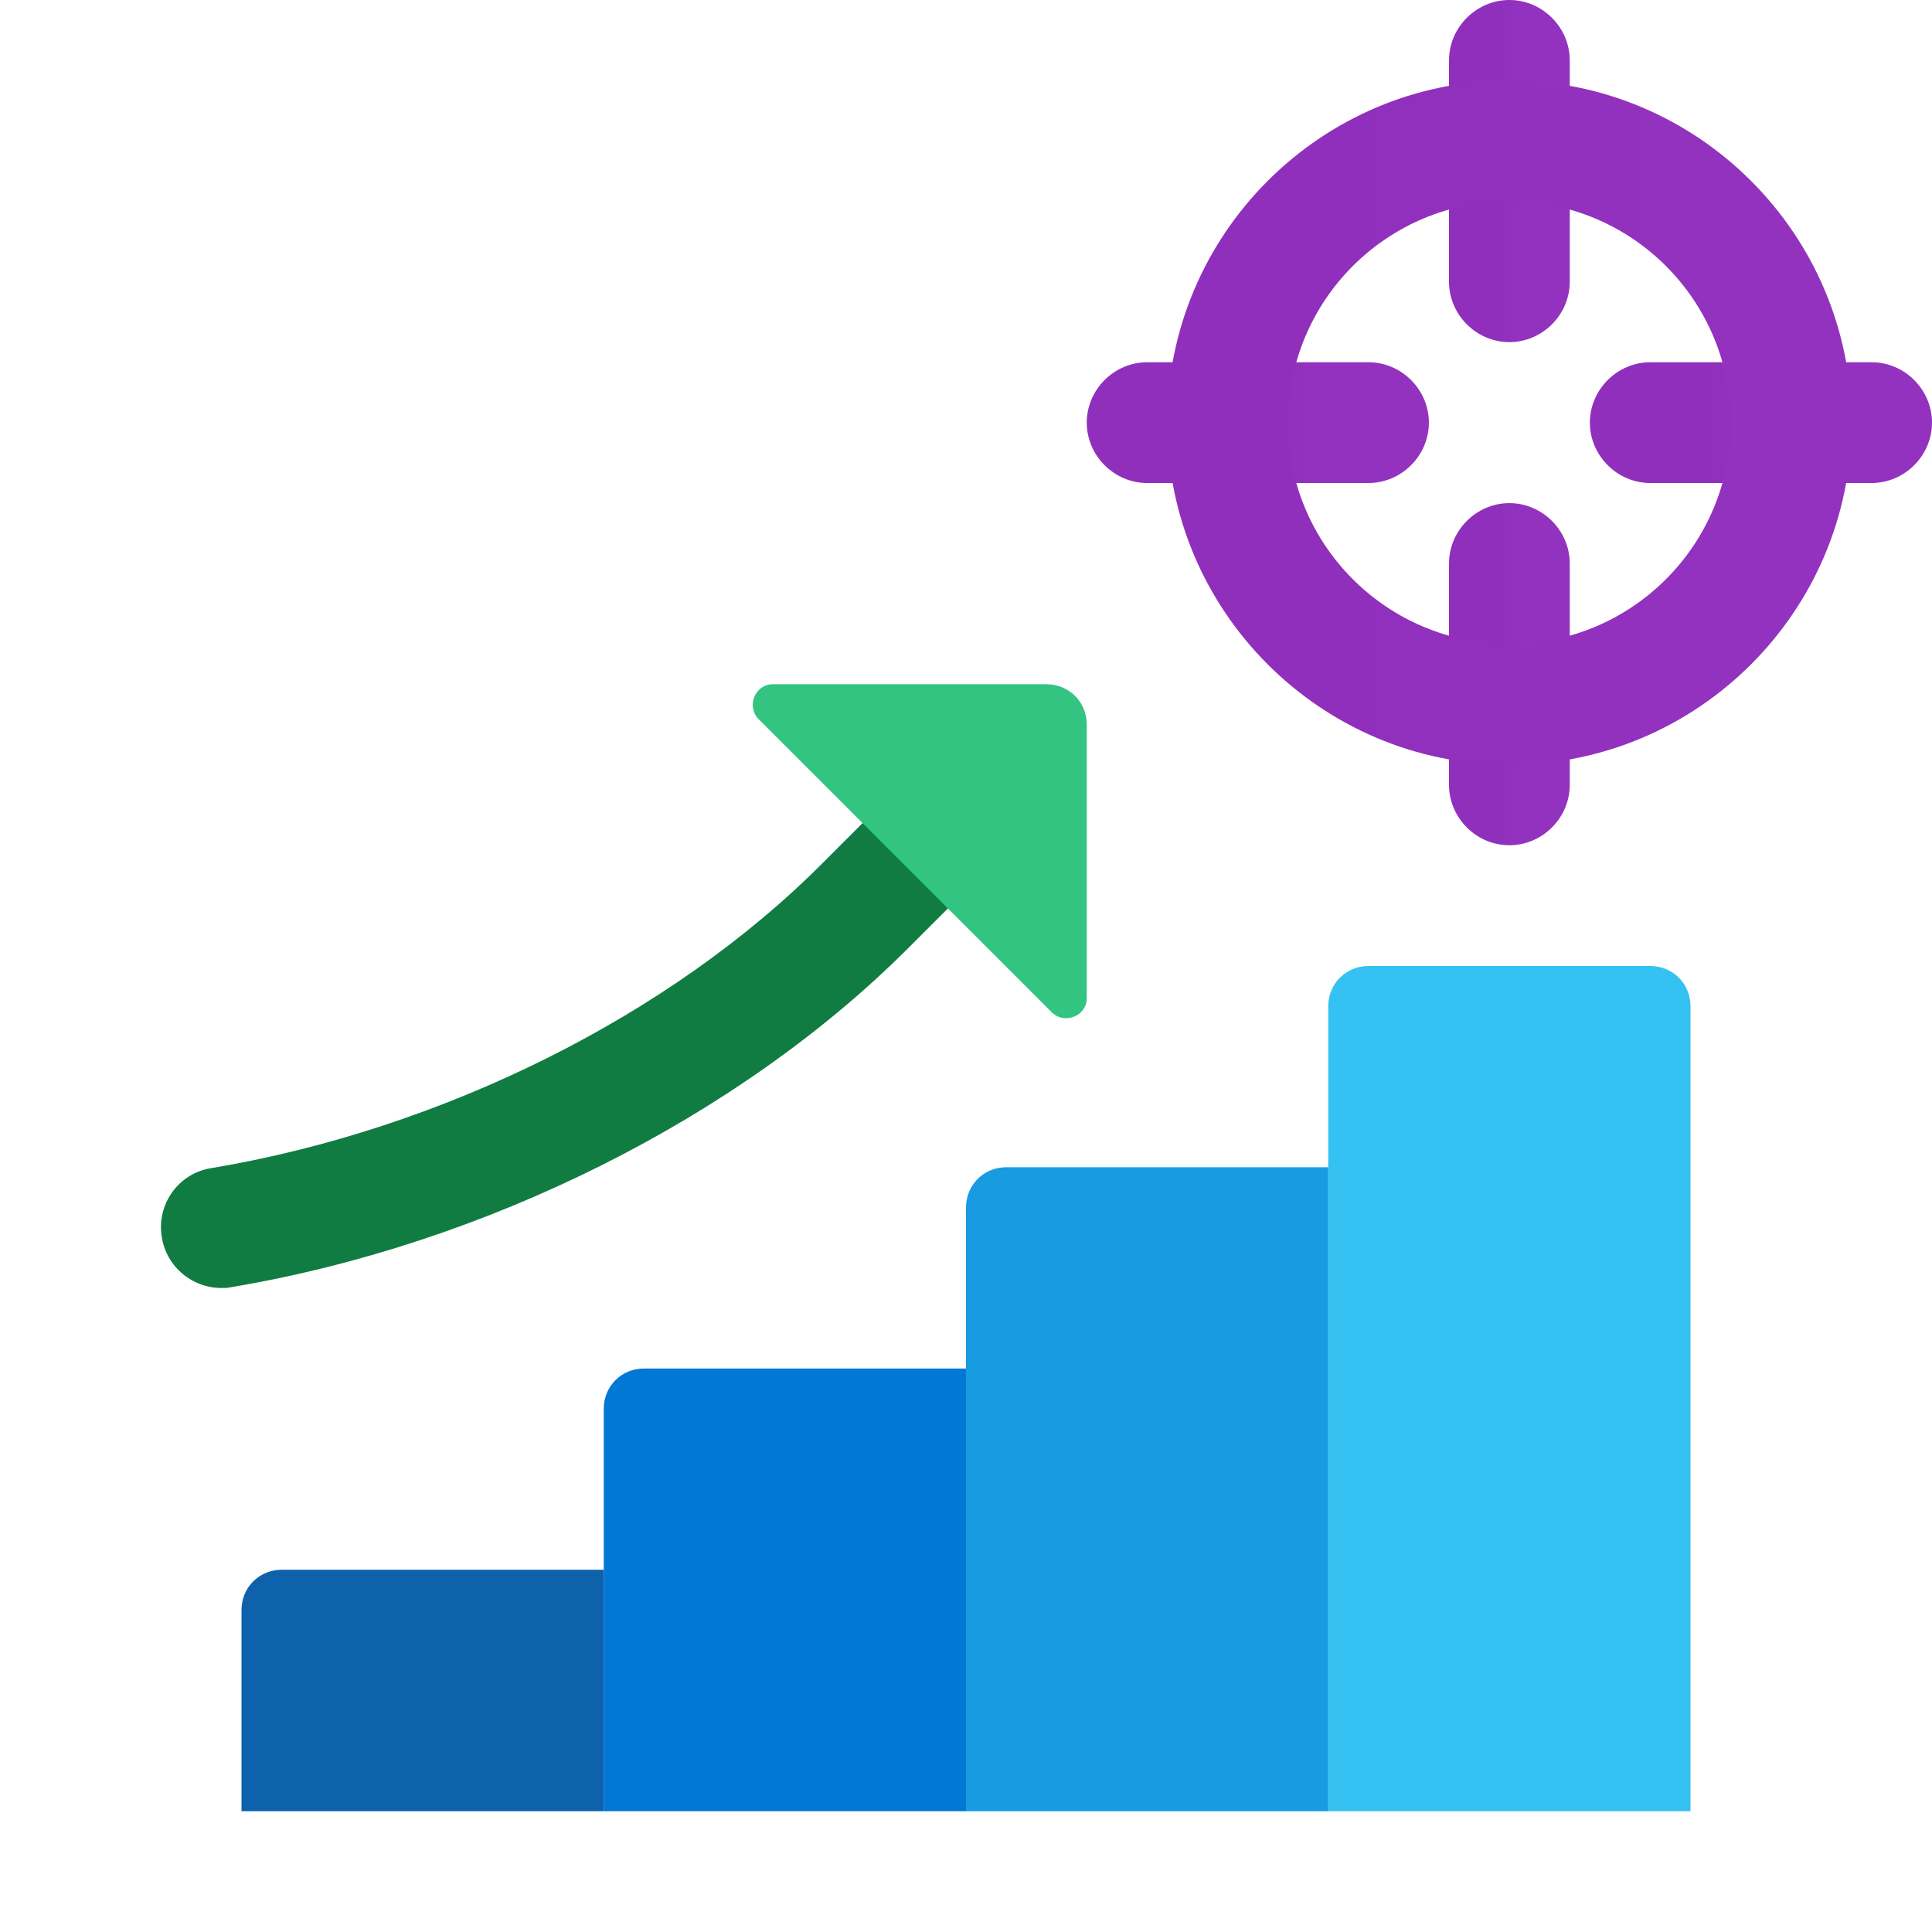 <svg width="80" height="80" viewBox="0 0 80 80" fill="none" xmlns="http://www.w3.org/2000/svg">
<g clip-path="url(#clip0_5172_775)">
<path d="M9.167 53.333C7.967 53.333 6.9 52.467 6.7 51.233C6.467 49.867 7.4 48.567 8.767 48.367C18.3 46.767 27.767 42.067 34.067 35.733L37.4 32.4C38.367 31.433 39.967 31.433 40.933 32.4C41.9 33.367 41.9 34.967 40.933 35.933L37.6 39.267C30.567 46.3 20.1 51.533 9.567 53.3C9.433 53.333 9.3 53.333 9.167 53.333Z" fill="#107C42"/>
<path d="M70 41.667V75H55V41.667C55 40.733 55.733 40 56.667 40H68.333C69.267 40 70 40.733 70 41.667Z" fill="#35C1F1"/>
<path d="M62.5 35C61.133 35 60 33.867 60 32.5V23.333C60 21.967 61.133 20.833 62.5 20.833C63.867 20.833 65 21.967 65 23.333V32.5C65 33.867 63.867 35 62.5 35Z" fill="url(#paint0_linear_5172_775)"/>
<path d="M62.5 14.167C61.133 14.167 60 13.033 60 11.667V2.5C60 1.133 61.133 0 62.5 0C63.867 0 65 1.133 65 2.5V11.667C65 13.033 63.867 14.167 62.5 14.167Z" fill="url(#paint1_linear_5172_775)"/>
<path d="M77.5 20H68.333C66.967 20 65.833 18.867 65.833 17.5C65.833 16.133 66.967 15 68.333 15H77.5C78.867 15 80 16.133 80 17.5C80 18.867 78.867 20 77.5 20Z" fill="url(#paint2_linear_5172_775)"/>
<path d="M56.667 20H47.5C46.133 20 45 18.867 45 17.5C45 16.133 46.133 15 47.5 15H56.667C58.033 15 59.167 16.133 59.167 17.5C59.167 18.867 58.033 20 56.667 20Z" fill="url(#paint3_linear_5172_775)"/>
<path d="M62.5 31.667C54.7 31.667 48.333 25.3 48.333 17.5C48.333 9.7 54.7 3.333 62.5 3.333C70.3 3.333 76.667 9.7 76.667 17.5C76.667 25.3 70.3 31.667 62.5 31.667ZM62.5 8.333C57.433 8.333 53.333 12.433 53.333 17.5C53.333 22.567 57.433 26.667 62.5 26.667C67.567 26.667 71.667 22.567 71.667 17.5C71.667 12.433 67.567 8.333 62.5 8.333Z" fill="url(#paint4_linear_5172_775)"/>
<path d="M55 48.333V75H40V50C40 49.067 40.733 48.333 41.667 48.333H55Z" fill="#199BE2"/>
<path d="M40 56.667V75H25V58.333C25 57.4 25.733 56.667 26.667 56.667H40Z" fill="#0078D4"/>
<path d="M25 65V75H10V66.667C10 65.733 10.733 65 11.667 65H25Z" fill="#0D62AB"/>
<path d="M45 41.333V30C45 29.067 44.267 28.333 43.333 28.333H32C31.267 28.333 30.9 29.233 31.4 29.767L43.567 41.933C44.1 42.433 45 42.067 45 41.333Z" fill="#33C481"/>
</g>
<defs>
<linearGradient id="paint0_linear_5172_775" x1="62" y1="27.917" x2="63" y2="27.917" gradientUnits="userSpaceOnUse">
<stop stop-color="#912FBD"/>
<stop offset="1" stop-color="#9332BF"/>
</linearGradient>
<linearGradient id="paint1_linear_5172_775" x1="62" y1="7.083" x2="63" y2="7.083" gradientUnits="userSpaceOnUse">
<stop stop-color="#912FBD"/>
<stop offset="1" stop-color="#9332BF"/>
</linearGradient>
<linearGradient id="paint2_linear_5172_775" x1="69.98" y1="17.5" x2="75.854" y2="17.5" gradientUnits="userSpaceOnUse">
<stop stop-color="#912FBD"/>
<stop offset="1" stop-color="#9332BF"/>
</linearGradient>
<linearGradient id="paint3_linear_5172_775" x1="49.146" y1="17.5" x2="55.02" y2="17.5" gradientUnits="userSpaceOnUse">
<stop stop-color="#912FBD"/>
<stop offset="1" stop-color="#9332BF"/>
</linearGradient>
<linearGradient id="paint4_linear_5172_775" x1="54.195" y1="17.5" x2="70.805" y2="17.5" gradientUnits="userSpaceOnUse">
<stop stop-color="#912FBD"/>
<stop offset="1" stop-color="#9332BF"/>
</linearGradient>
<clipPath id="clip0_5172_775">
<rect width="80" height="80" fill="white"/>
</clipPath>
</defs>
</svg>
